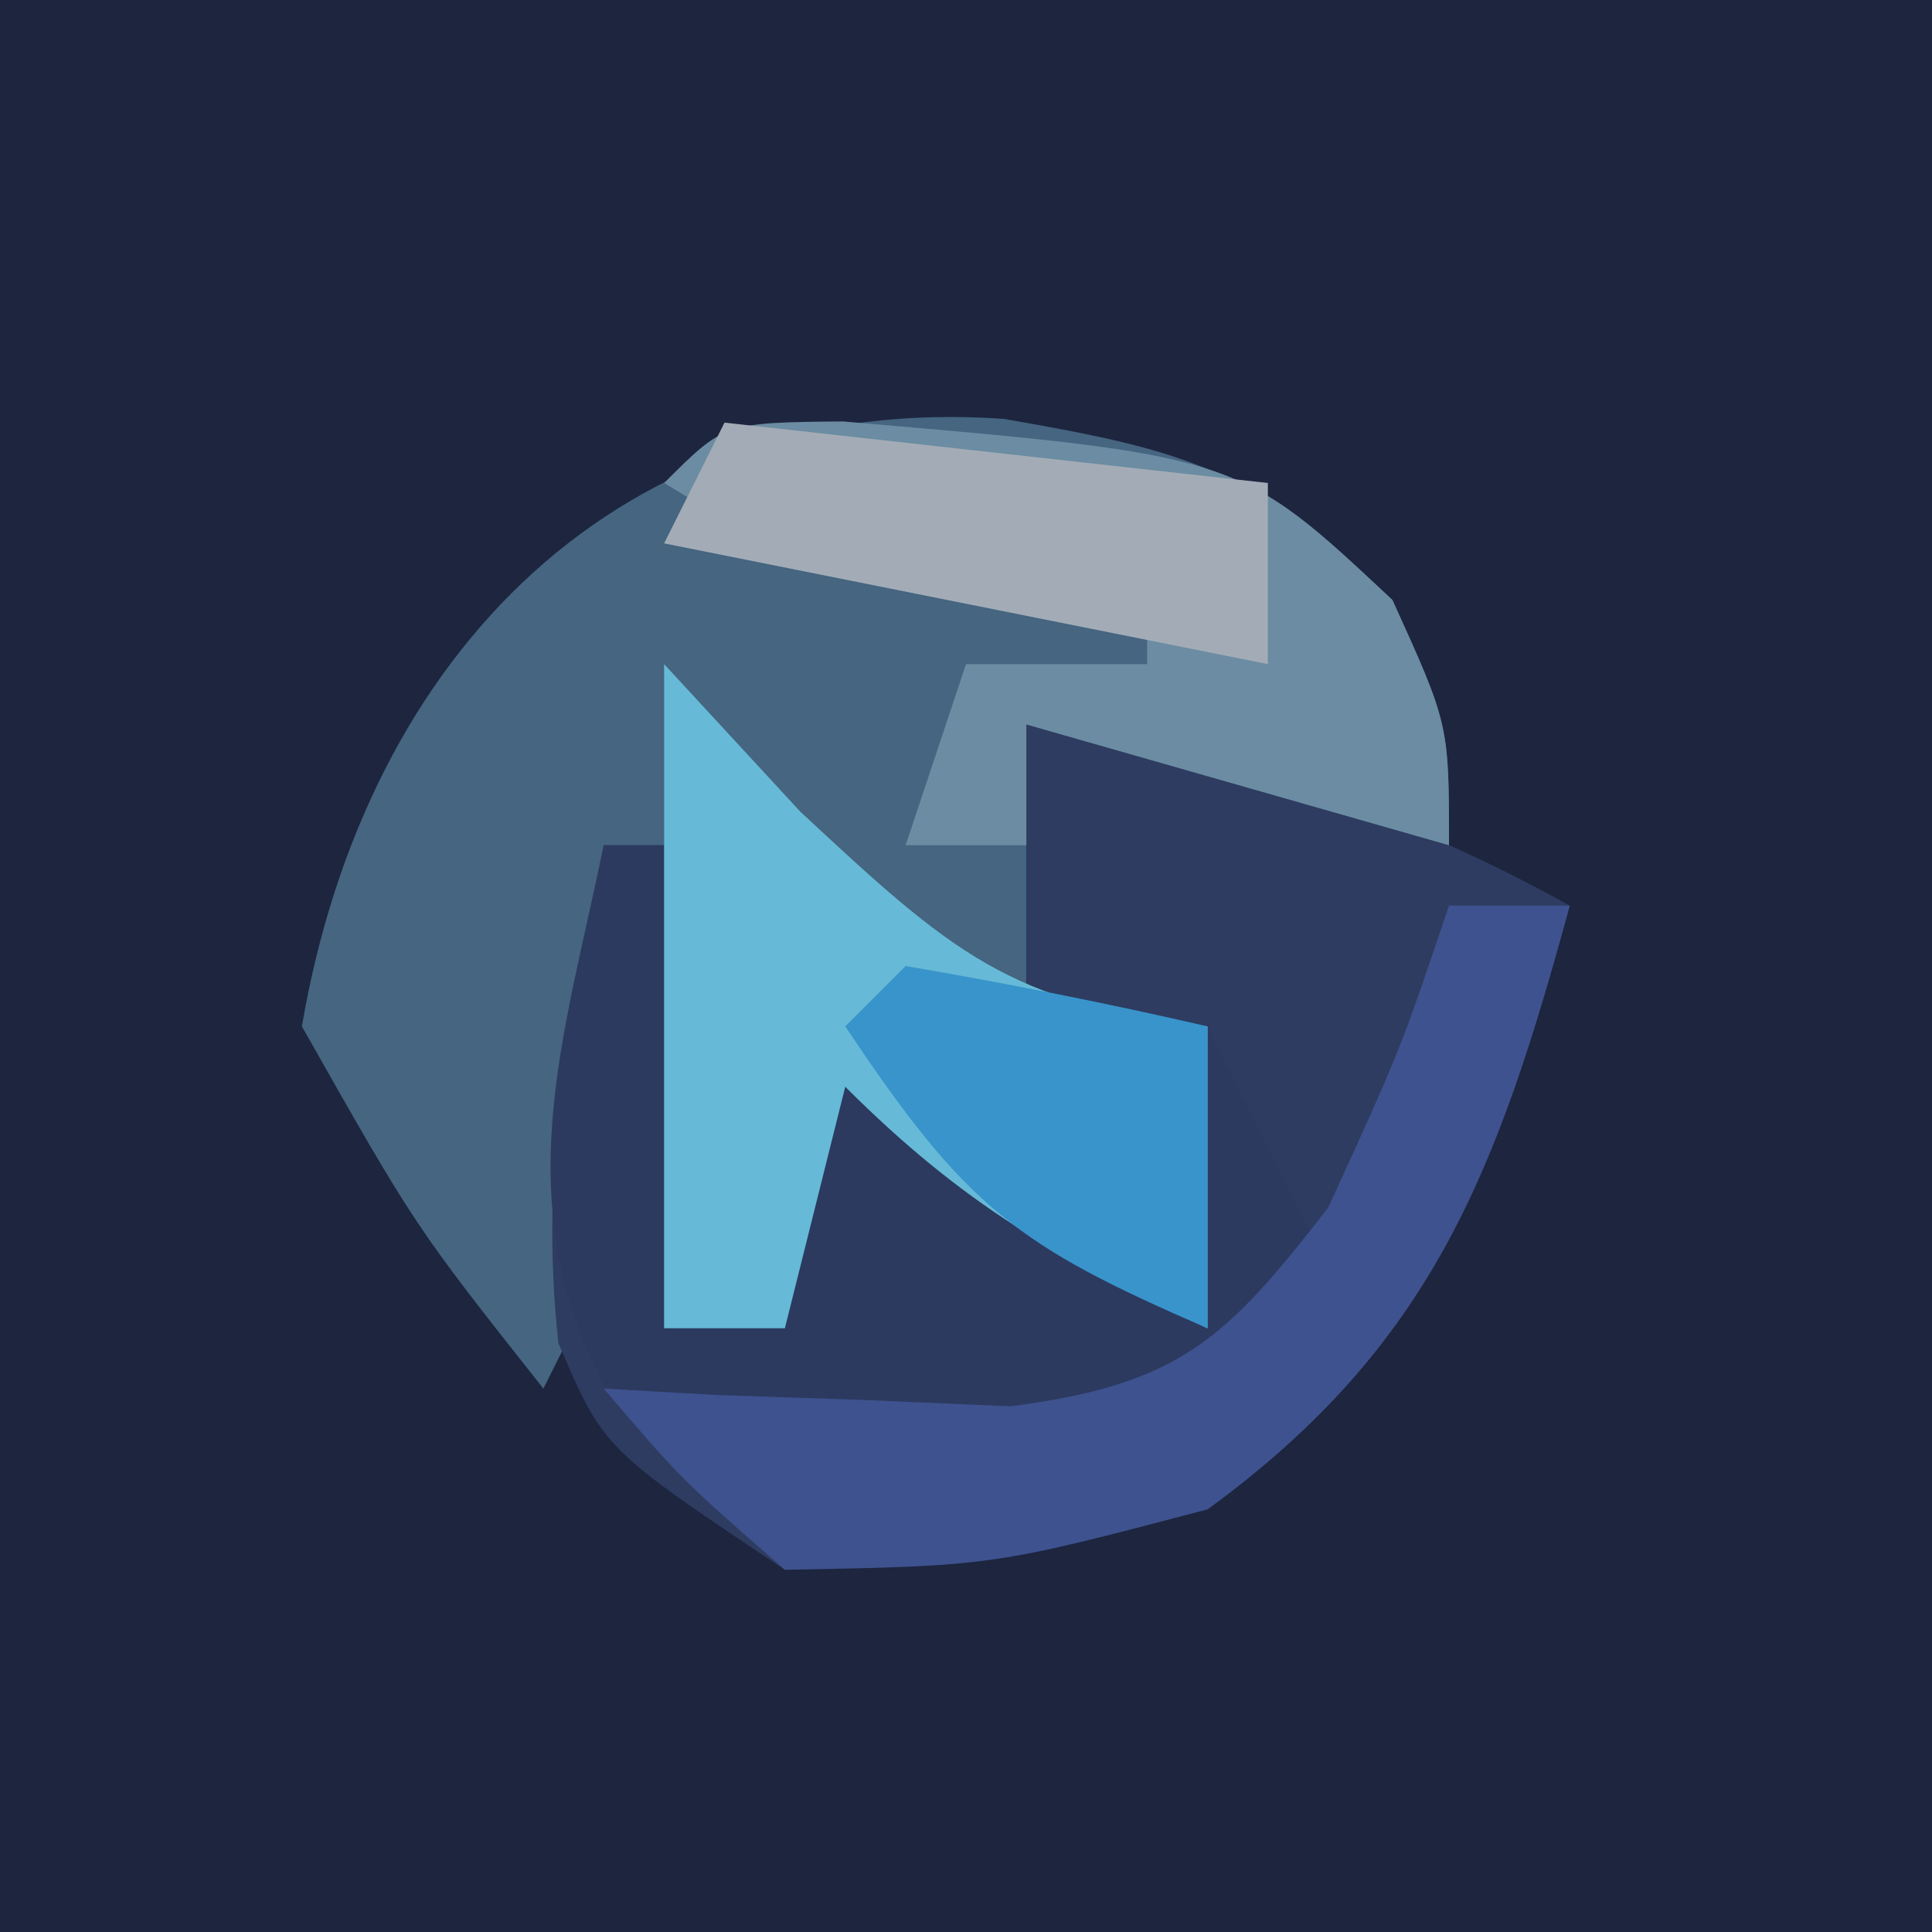 <?xml version="1.0" encoding="UTF-8"?>
<svg version="1.1" xmlns="http://www.w3.org/2000/svg" width="32" height="32">
<path d="M0 0 C10.56 0 21.12 0 32 0 C32 10.56 32 21.12 32 32 C21.44 32 10.88 32 0 32 C0 21.44 0 10.88 0 0 Z " fill="#1D253F" transform="translate(0,0)"/>
<path d="M0 0 C3.062 0.53 4.128 0.831 6.438 3 C7.375 5.062 7.375 5.062 7.375 7.062 C5.065 6.402 2.755 5.742 0.375 5.062 C0.375 7.043 0.375 9.023 0.375 11.062 C1.365 10.732 2.355 10.402 3.375 10.062 C3.375 11.713 3.375 13.363 3.375 15.062 C0.907 13.911 -0.673 13.015 -2.625 11.062 C-2.955 12.383 -3.285 13.703 -3.625 15.062 C-4.285 15.062 -4.945 15.062 -5.625 15.062 C-5.955 14.732 -6.285 14.402 -6.625 14.062 C-6.955 14.723 -7.285 15.383 -7.625 16.062 C-9.75 13.375 -9.75 13.375 -11.625 10.062 C-10.569 3.875 -6.336 -0.443 0 0 Z " fill="#456580" transform="translate(16.625,6.938)"/>
<path d="M0 0 C3.344 0.557 6.033 1.352 9 3 C7.804 7.384 6.728 10.28 3 13 C-0.562 13.875 -0.562 13.875 -4 14 C-7 12 -7 12 -7.75 10.25 C-8.072 7.354 -7.581 4.842 -7 2 C-6.67 2 -6.34 2 -6 2 C-6 4.64 -6 7.28 -6 10 C-5.34 10 -4.68 10 -4 10 C-4 8.35 -4 6.7 -4 5 C-1.69 6.65 0.62 8.3 3 10 C2.67 8.68 2.34 7.36 2 6 C1.34 6 0.68 6 0 6 C0 4.02 0 2.04 0 0 Z " fill="#2D3C60" transform="translate(17,12)"/>
<path d="M0 0 C0.33 0 0.66 0 1 0 C1 2.64 1 5.28 1 8 C1.66 8 2.32 8 3 8 C3 6.35 3 4.7 3 3 C5.31 4.65 7.62 6.3 10 8 C10 6.35 10 4.7 10 3 C10.66 4.32 11.32 5.64 12 7 C10.938 8.5 10.938 8.5 9 10 C5.561 10.368 3.099 10.584 0 8.938 C-1.585 5.867 -0.68 3.278 0 0 Z " fill="#2C3A60" transform="translate(10,14)"/>
<path d="M0 0 C0.743 0.804 1.485 1.609 2.25 2.438 C4.753 4.77 5.718 5.635 9 6 C9 7.65 9 9.3 9 11 C6.532 9.848 4.952 8.952 3 7 C2.67 8.32 2.34 9.64 2 11 C1.34 11 0.68 11 0 11 C0 7.37 0 3.74 0 0 Z " fill="#66BAD7" transform="translate(11,11)"/>
<path d="M0 0 C6.552 0.562 6.552 0.562 9.102 2.957 C10.039 5.02 10.039 5.02 10.039 7.02 C7.729 6.36 5.419 5.7 3.039 5.02 C3.039 5.68 3.039 6.34 3.039 7.02 C2.379 7.02 1.719 7.02 1.039 7.02 C1.369 6.03 1.699 5.04 2.039 4.02 C3.029 4.02 4.019 4.02 5.039 4.02 C5.039 3.36 5.039 2.7 5.039 2.02 C4.173 2.329 4.173 2.329 3.289 2.645 C0.519 3.106 -0.607 2.449 -2.961 1.02 C-1.961 0.02 -1.961 0.02 0 0 Z " fill="#6B8CA2" transform="translate(13.961,6.98)"/>
<path d="M0 0 C0.66 0 1.32 0 2 0 C0.804 4.384 -0.272 7.28 -4 10 C-7.562 10.938 -7.562 10.938 -11 11 C-12.715 9.504 -12.715 9.504 -14 8 C-13.385 8.035 -12.77 8.07 -12.137 8.105 C-10.924 8.146 -10.924 8.146 -9.688 8.188 C-8.887 8.222 -8.086 8.257 -7.262 8.293 C-4.47 7.931 -3.699 7.196 -2 5 C-0.81 2.401 -0.81 2.401 0 0 Z " fill="#3E528F" transform="translate(24,15)"/>
<path d="M0 0 C2.97 0.33 5.94 0.66 9 1 C9 1.99 9 2.98 9 4 C4 3 4 3 -1 2 C-0.67 1.34 -0.34 0.68 0 0 Z " fill="#A3ACB6" transform="translate(12,7)"/>
<path d="M0 0 C1.675 0.286 3.344 0.618 5 1 C5 2.65 5 4.3 5 6 C1.839 4.63 1.007 4.011 -1 1 C-0.67 0.67 -0.34 0.34 0 0 Z " fill="#3994CB" transform="translate(15,16)"/>
</svg>
